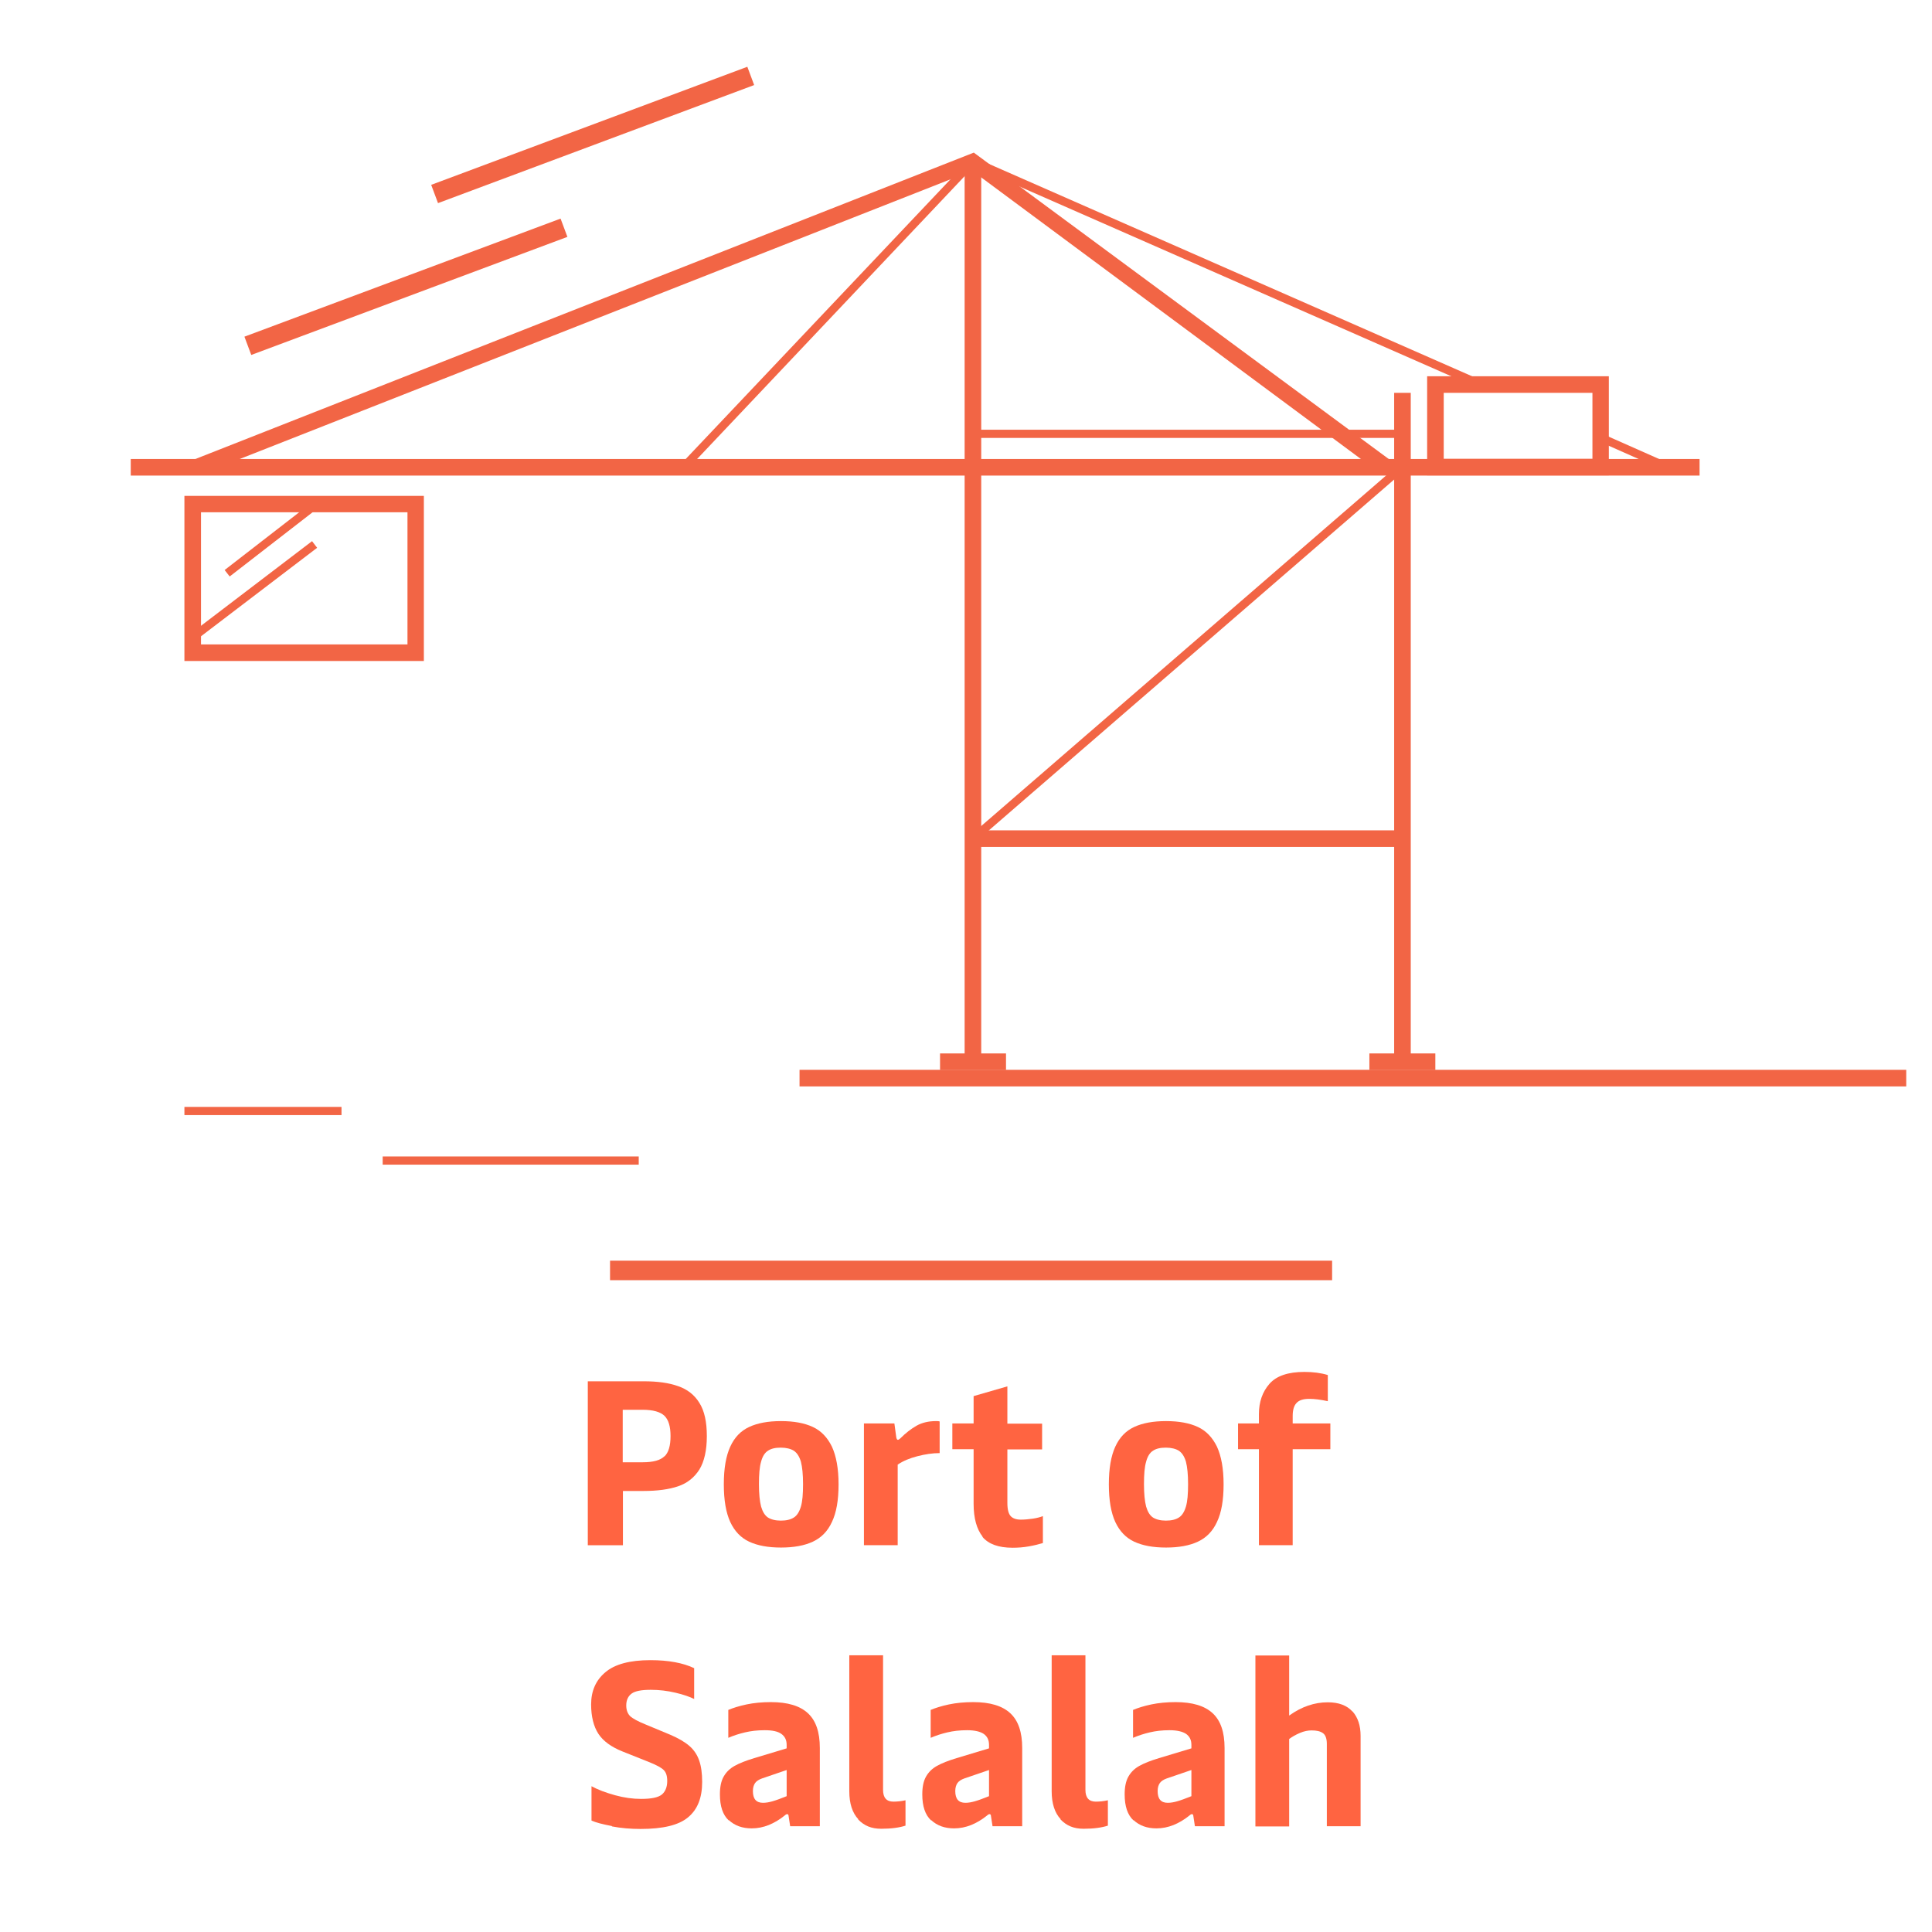 <?xml version="1.0" encoding="UTF-8"?><svg id="Layer_1" xmlns="http://www.w3.org/2000/svg" width="99" height="99" viewBox="0 0 99 99"><defs><style>.cls-1{fill:#ff6441;}.cls-2{fill:#f26545;}.cls-3{fill:none;stroke:#f26545;stroke-miterlimit:10;}</style></defs><g><path class="cls-2" d="M57.2,64.6h11.06v1H31.26v-1h20.6"/><g><path class="cls-1" d="M34.75,71.03c.47,.16,.84,.45,1.09,.86,.26,.41,.38,.98,.38,1.7s-.13,1.3-.38,1.71c-.26,.41-.62,.7-1.09,.86-.47,.16-1.06,.24-1.76,.24h-1.07v2.78h-1.8v-8.4h2.87c.7,0,1.29,.08,1.76,.25Zm-.7,3.6c.21-.2,.31-.55,.31-1.04s-.1-.83-.31-1.04c-.21-.2-.58-.31-1.12-.31h-1.02v2.69h1.02c.54,0,.91-.1,1.12-.31Z"/><path class="cls-1" d="M38.39,79c-.43-.2-.75-.54-.97-1.01-.22-.48-.33-1.12-.33-1.93s.11-1.45,.33-1.93c.22-.48,.54-.81,.97-1.01,.43-.2,.97-.3,1.63-.3s1.2,.1,1.63,.3c.43,.2,.75,.54,.98,1.01,.22,.48,.34,1.12,.34,1.93s-.11,1.45-.34,1.93c-.22,.48-.55,.81-.98,1.01-.43,.2-.97,.3-1.63,.3s-1.2-.1-1.63-.3Zm2.29-1.24c.16-.1,.28-.29,.36-.56,.08-.27,.11-.65,.11-1.15s-.04-.88-.11-1.15c-.08-.27-.2-.45-.36-.56-.16-.1-.39-.16-.67-.16s-.5,.05-.66,.16c-.16,.1-.28,.29-.35,.56-.08,.27-.11,.65-.11,1.15s.04,.88,.11,1.15c.08,.27,.19,.45,.35,.56,.16,.1,.38,.16,.66,.16s.5-.05,.67-.16Z"/><path class="cls-1" d="M44.28,72.94h1.55l.1,.73c.02,.07,.04,.11,.08,.11,.03,0,.08-.03,.13-.08,.26-.26,.54-.48,.82-.64,.28-.16,.62-.24,1-.24,.08,0,.14,0,.19,.02v1.62c-.37,0-.75,.06-1.14,.16-.39,.1-.73,.24-1.01,.43v4.13h-1.73v-6.24Z"/><path class="cls-1" d="M50.35,78.74c-.3-.38-.46-.94-.46-1.68v-2.8h-1.09v-1.32h1.09v-1.4l1.73-.5v1.91h1.78v1.32h-1.78v2.74c0,.34,.06,.56,.17,.68s.29,.18,.52,.18c.19,0,.4-.02,.61-.05s.39-.08,.52-.13v1.38c-.2,.06-.44,.12-.72,.17s-.56,.07-.83,.07c-.73,0-1.24-.19-1.55-.56Z"/><path class="cls-1" d="M58.12,79c-.43-.2-.75-.54-.97-1.01-.22-.48-.33-1.12-.33-1.93s.11-1.45,.33-1.93,.54-.81,.97-1.01c.43-.2,.97-.3,1.63-.3s1.2,.1,1.63,.3c.43,.2,.75,.54,.98,1.01,.22,.48,.34,1.12,.34,1.93s-.11,1.45-.34,1.93c-.22,.48-.55,.81-.98,1.01-.43,.2-.97,.3-1.63,.3s-1.2-.1-1.63-.3Zm2.29-1.24c.16-.1,.28-.29,.36-.56,.08-.27,.11-.65,.11-1.15s-.04-.88-.11-1.15c-.08-.27-.2-.45-.36-.56-.16-.1-.39-.16-.67-.16s-.5,.05-.66,.16c-.16,.1-.28,.29-.35,.56-.08,.27-.11,.65-.11,1.15s.04,.88,.11,1.15c.08,.27,.19,.45,.35,.56,.16,.1,.38,.16,.66,.16s.5-.05,.67-.16Z"/><path class="cls-1" d="M68.17,74.26h-1.93v4.92h-1.73v-4.92h-1.07v-1.32h1.07v-.48c0-.62,.18-1.14,.54-1.55,.36-.41,.96-.61,1.79-.61,.44,0,.84,.05,1.2,.16v1.34c-.37-.08-.68-.12-.95-.12-.31,0-.53,.07-.66,.22-.13,.14-.19,.36-.19,.66v.38h1.93v1.32Z"/><path class="cls-1" d="M31.35,93.57c-.47-.09-.82-.18-1.04-.28v-1.76c.33,.18,.73,.33,1.2,.46s.92,.19,1.34,.19c.52,0,.87-.07,1.06-.22,.18-.15,.28-.38,.28-.7,0-.26-.06-.44-.18-.56s-.36-.25-.73-.4l-1.38-.55c-.58-.23-1-.54-1.24-.91s-.37-.88-.37-1.5c0-.69,.24-1.24,.73-1.65,.48-.41,1.25-.62,2.31-.62,.92,0,1.67,.14,2.24,.41v1.58c-.22-.11-.53-.22-.95-.32-.42-.1-.84-.15-1.27-.15-.47,0-.8,.06-.98,.19s-.28,.33-.28,.61c0,.24,.07,.42,.2,.55,.13,.12,.4,.27,.8,.43l1.25,.52c.42,.18,.75,.37,.99,.58s.4,.46,.5,.75,.15,.65,.15,1.09c0,.82-.24,1.42-.73,1.82-.48,.4-1.29,.59-2.43,.59-.5,0-.99-.04-1.46-.13Z"/><path class="cls-1" d="M37.34,93.28c-.3-.28-.45-.72-.45-1.33,0-.38,.06-.68,.19-.91,.13-.23,.31-.41,.56-.55s.58-.27,1.01-.4l1.66-.5v-.18c0-.25-.09-.43-.27-.56s-.46-.19-.85-.19-.71,.04-1.01,.11c-.3,.07-.58,.16-.86,.28v-1.43c.24-.1,.55-.2,.93-.28s.8-.12,1.25-.12c.86,0,1.49,.19,1.9,.57,.41,.38,.61,.97,.61,1.78v4.01h-1.52l-.08-.52c0-.06-.03-.1-.07-.1-.03,0-.08,.02-.13,.07-.27,.22-.55,.38-.82,.49-.28,.11-.57,.17-.87,.17-.48,0-.87-.14-1.17-.42Zm2.25-.98c.18-.05,.42-.14,.72-.26v-1.34l-1.26,.43c-.17,.06-.29,.14-.36,.24-.07,.1-.11,.24-.11,.41,0,.4,.17,.6,.52,.6,.15,0,.32-.03,.49-.08Z"/><path class="cls-1" d="M43.98,93.22c-.3-.32-.46-.8-.46-1.43v-6.97h1.73v6.9c0,.4,.18,.6,.53,.6,.19,0,.4-.02,.62-.07v1.3c-.31,.1-.72,.16-1.24,.16s-.88-.16-1.19-.48Z"/><path class="cls-1" d="M47.71,93.28c-.3-.28-.45-.72-.45-1.33,0-.38,.06-.68,.19-.91,.13-.23,.31-.41,.56-.55s.58-.27,1.01-.4l1.66-.5v-.18c0-.25-.09-.43-.27-.56-.18-.12-.46-.19-.85-.19s-.71,.04-1.01,.11c-.3,.07-.58,.16-.86,.28v-1.43c.24-.1,.55-.2,.93-.28s.8-.12,1.25-.12c.86,0,1.49,.19,1.9,.57,.41,.38,.61,.97,.61,1.78v4.01h-1.52l-.08-.52c0-.06-.03-.1-.07-.1-.03,0-.08,.02-.13,.07-.27,.22-.55,.38-.82,.49-.28,.11-.57,.17-.87,.17-.48,0-.87-.14-1.17-.42Zm2.25-.98c.18-.05,.42-.14,.72-.26v-1.34l-1.26,.43c-.17,.06-.29,.14-.36,.24-.07,.1-.11,.24-.11,.41,0,.4,.17,.6,.52,.6,.15,0,.32-.03,.49-.08Z"/><path class="cls-1" d="M54.35,93.22c-.3-.32-.46-.8-.46-1.43v-6.97h1.73v6.9c0,.4,.18,.6,.53,.6,.19,0,.4-.02,.62-.07v1.3c-.31,.1-.72,.16-1.24,.16s-.88-.16-1.19-.48Z"/><path class="cls-1" d="M58.08,93.28c-.3-.28-.45-.72-.45-1.33,0-.38,.06-.68,.19-.91,.13-.23,.31-.41,.56-.55s.58-.27,1.01-.4l1.66-.5v-.18c0-.25-.09-.43-.27-.56-.18-.12-.46-.19-.85-.19s-.71,.04-1.01,.11c-.3,.07-.58,.16-.86,.28v-1.43c.24-.1,.55-.2,.93-.28s.8-.12,1.25-.12c.86,0,1.49,.19,1.9,.57,.41,.38,.61,.97,.61,1.78v4.01h-1.52l-.08-.52c0-.06-.03-.1-.07-.1-.03,0-.08,.02-.13,.07-.27,.22-.55,.38-.82,.49-.28,.11-.57,.17-.87,.17-.48,0-.87-.14-1.17-.42Zm2.25-.98c.18-.05,.42-.14,.72-.26v-1.34l-1.26,.43c-.17,.06-.29,.14-.36,.24-.07,.1-.11,.24-.11,.41,0,.4,.17,.6,.52,.6,.15,0,.32-.03,.49-.08Z"/><path class="cls-1" d="M69.3,87.69c.28,.31,.42,.73,.42,1.26v4.63h-1.73v-4.22c0-.27-.07-.46-.2-.55-.14-.1-.33-.14-.58-.14-.19,0-.39,.04-.6,.13s-.39,.19-.55,.31v4.48h-1.73v-8.76h1.73v3.08c.64-.46,1.3-.68,1.98-.68,.56,0,.98,.16,1.26,.47Z"/></g></g><line class="cls-3" x1="12.7" y1="17.72" x2="28.9" y2="11.67"/><line class="cls-3" x1="22.27" y1="9.94" x2="38.47" y2="3.89"/><g><path class="cls-2" d="M6.7,23.52H87.09v.85H6.7v-.85Z"/><path class="cls-2" d="M71.44,20.13h.85V54.4h-.85V20.13Z"/><path class="cls-2" d="M70.17,53.98h3.38v.85h-3.38v-.85ZM49.43,8.28h.85V54.4h-.85V8.28Z"/><path class="cls-2" d="M48.17,53.98h3.38v.85h-3.38v-.85ZM10.25,24.32l-.34-.76L49.9,7.82l21.37,15.78-.51,.68-20.94-15.53L10.25,24.32Z"/><path class="cls-2" d="M35.05,24.23l-.3-.3,15.06-15.91,26.28,11.55-.17,.38-.21-.08-25.81-11.34-14.85,15.7Zm46.66-1.71l.17-.39,3.79,1.68-.17,.39-3.79-1.68Zm-31.86,20.03h22v.85h-22v-.85Z"/><path class="cls-2" d="M82.44,24.36h-9.31v-5.08h9.31v5.08Zm-8.46-.85h7.62v-3.38h-7.62v3.38Zm-33,31.31h56.7v.85H40.97v-.85Zm-31.52,1.9h8.04v.42H9.45v-.42Zm10.15,2.54h13.12v.42h-13.12v-.42Zm29.95-16.31l22.33-19.33,.28,.32-22.33,19.33-.28-.32Zm.09-20.93h22.43v.42h-22.43v-.42Zm-27.93,11.85H9.45v-8.46h12.27v8.46Zm-11.42-.85h10.58v-6.77H10.3v6.77Z"/><path class="cls-2" d="M9.56,32.63l6.43-4.9,.26,.34-6.43,4.9-.26-.34Zm1.95-3.42l4.75-3.68,.26,.33-4.75,3.68-.26-.33Z"/></g></svg>